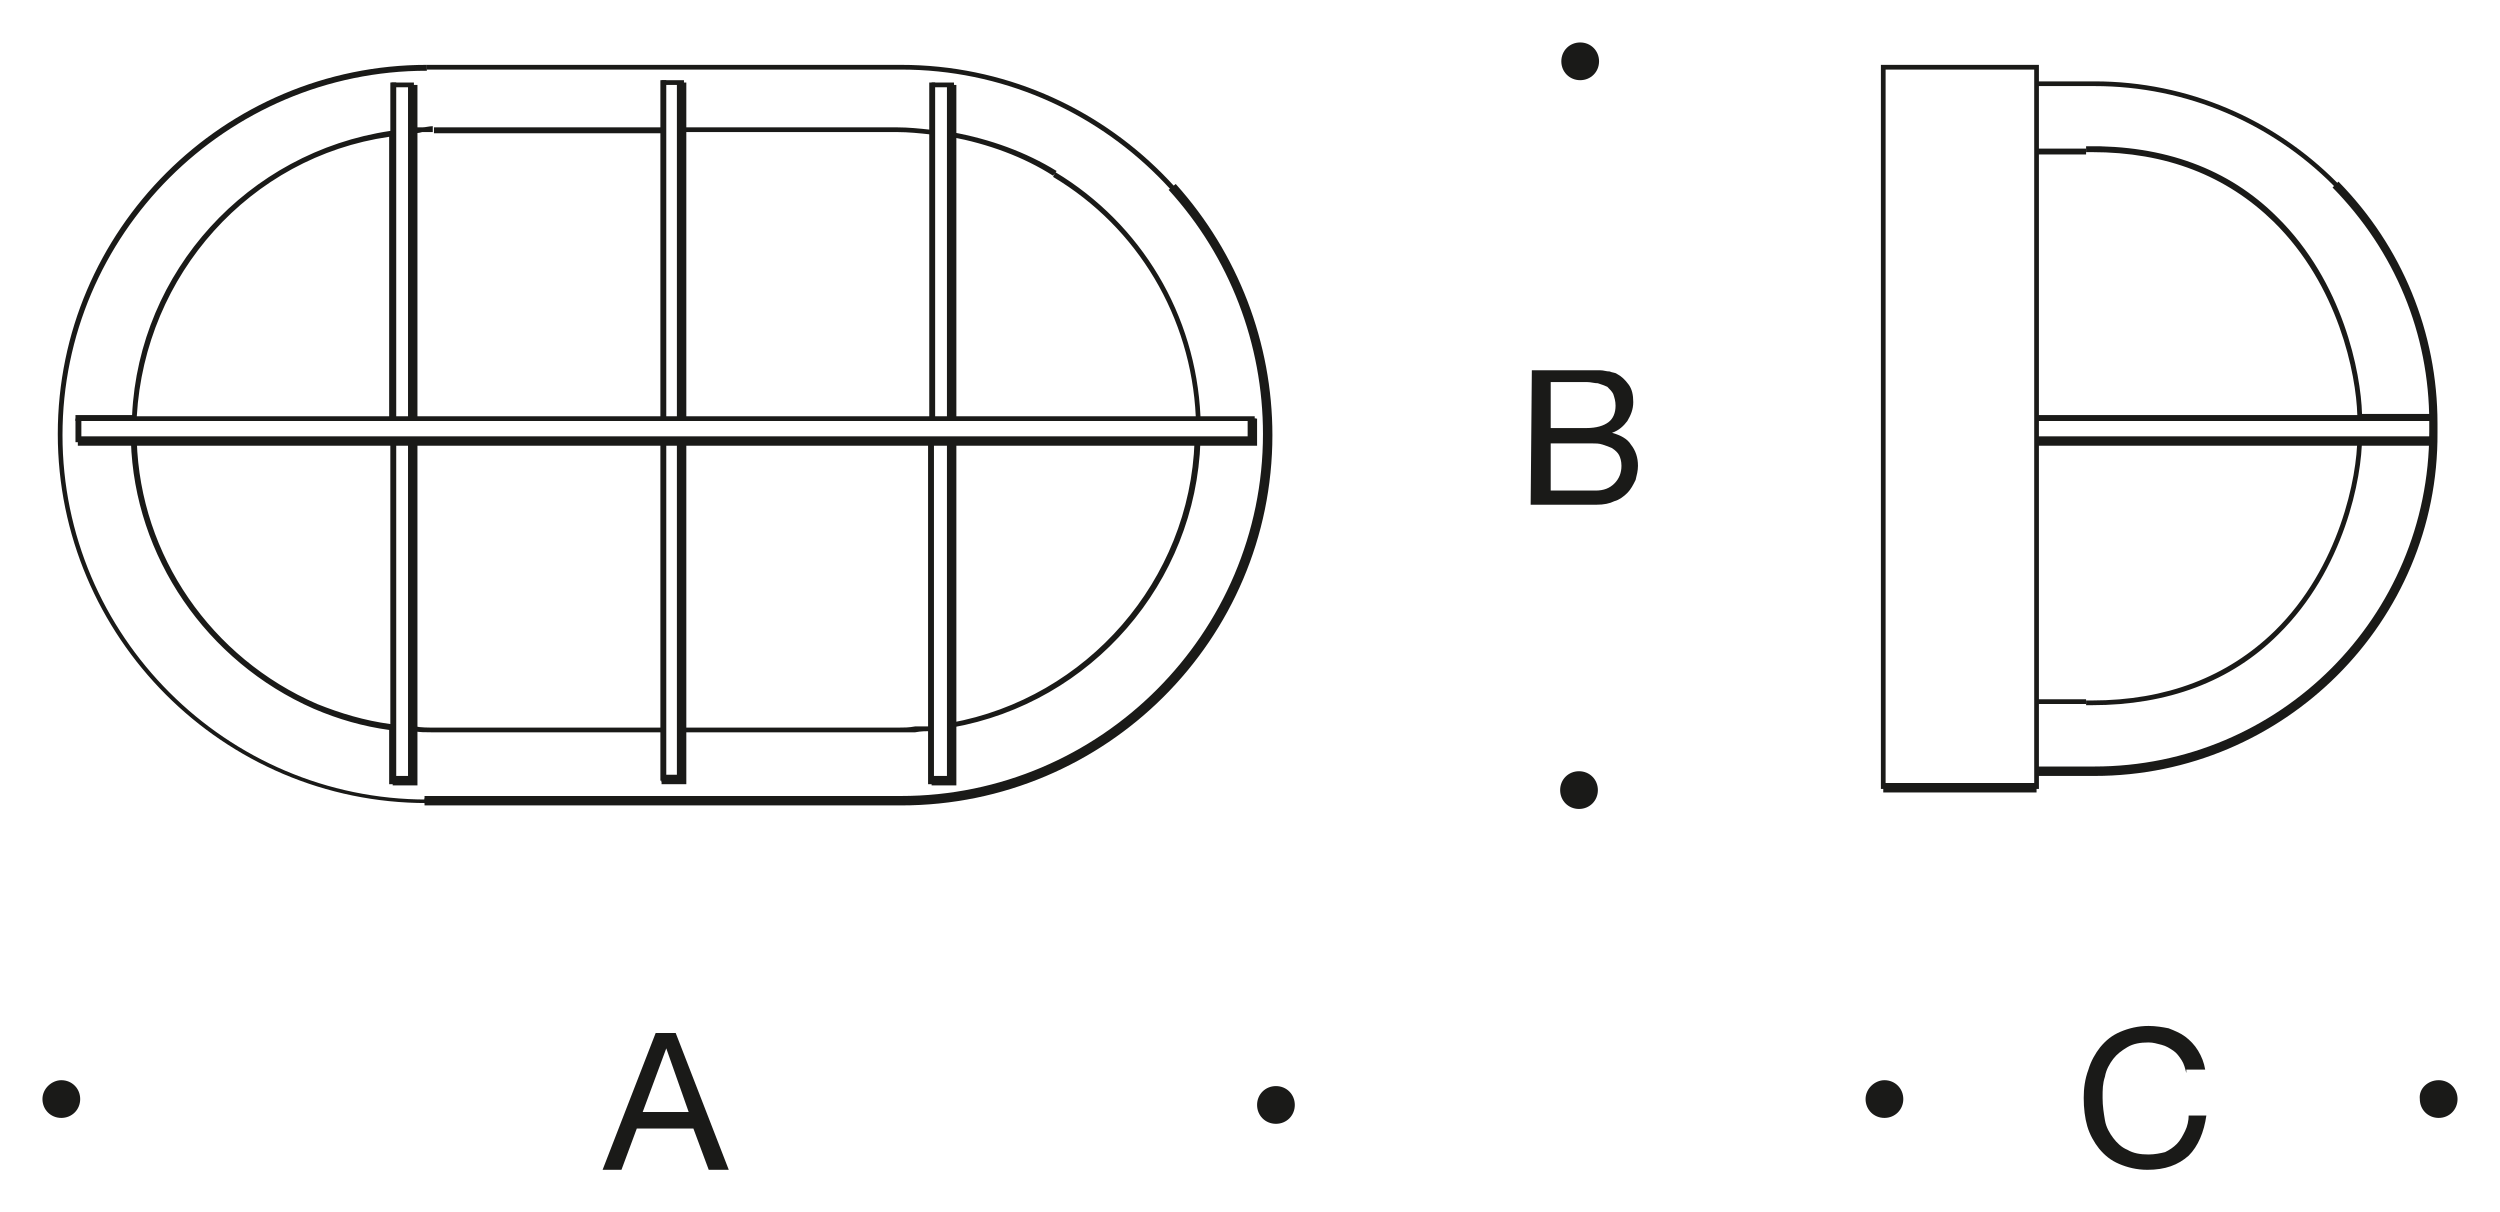 <?xml version="1.0" encoding="utf-8"?>
<!-- Generator: Adobe Illustrator 26.3.1, SVG Export Plug-In . SVG Version: 6.00 Build 0)  -->
<svg version="1.1" id="Layer_1" xmlns="http://www.w3.org/2000/svg" xmlns:xlink="http://www.w3.org/1999/xlink" x="0px" y="0px"
	 viewBox="0 0 212 102.8" style="enable-background:new 0 0 212 102.8;" xml:space="preserve">
<style type="text/css">
	.st0{fill:#1A1A18;}
</style>
<g id="Hintergrund">
</g>
<g>
	<g>
		<path class="st0" d="M76.4,68.1H36v-0.4h40.4c17,0,30.9-13.9,30.9-30.9S93.4,5.9,76.4,5.9H36.2V5.5h40.2
			c17.3,0,31.3,14.1,31.3,31.3C107.7,54.1,93.7,68.1,76.4,68.1z M80.9,66.4H79V66h1.5V37.5H58v24.2h18.2c0.4,0,0.9,0,1.4-0.1
			c0.5,0,1,0,1.4,0V62c-0.4,0-0.9,0-1.4,0.1c-0.5,0-1,0-1.4,0H58v4.2h-1.9v-0.4h1.5V37.5H35.2v28.9h-1.9V66h1.5V37.5H6.4v-2h0.5v1.6
			H106v-1.6h0.5v2H80.9V66.4z M80.9,35.6h-0.5V7.4H79V7h1.9V35.6z M58.1,35.6h-0.5V7.2h-1.5V6.8h1.9v4h18.1c0.9,0,1.9,0.1,2.8,0.2
			l0,0.4c-0.9-0.1-1.9-0.2-2.8-0.2H58.1V35.6z M35.2,35.5h-0.5V7.4h-1.5V7h1.9V35.5z"/>
	</g>
	<g>
		<path class="st0" d="M76.4,68.3H36v-0.8h40.4c16.9,0,30.7-13.8,30.7-30.7c0-7.6-2.8-15-8-20.7l0.6-0.5c5.3,5.9,8.2,13.5,8.2,21.3
			C107.9,54.2,93.8,68.3,76.4,68.3z M81.1,66.6H79v-0.8h1.3v-28H58.2v28.7h-2.1v-0.8h1.3V37.8h-22v28.8h-2.1v-0.8h1.3v-28h-28V37
			h99.2v-1.5h0.8v2.3H81.1V66.6z M206.4,37.8h-33.6V37h33.6V37.8z M81.1,35.6h-0.8V7.2h0.8V35.6z M58.2,35.6h-0.8V7h0.8V35.6z
			 M35.4,35.5h-0.8V7.2h0.8V35.5z"/>
	</g>
	<g>
		<path class="st0" d="M172.9,66.9h-13.4V5.5h13.4v1.4h4.7c16,0,29,13,29,29v0.7c0,16-13,29-29,29h-4.7V66.9z M159.9,66.5h12.6V5.9
			h-12.6V66.5z M172.9,65.2h4.7c15.8,0,28.6-12.8,28.6-28.6v-0.7c0-15.8-12.8-28.6-28.6-28.6h-4.7v5.3h4v0.5h-4v46.2h4v0.4h-4V65.2z
			"/>
	</g>
	<g>
		<path class="st0" d="M172.7,67.2h-13v-0.8h13V67.2z M177.6,65.8h-5V65h5c15.7,0,28.4-12.7,28.4-28.4v-0.8c0-7.5-2.9-14.5-8.2-19.9
			l0.5-0.5c5.4,5.5,8.4,12.8,8.4,20.5v0.8C206.8,52.7,193.7,65.8,177.6,65.8z"/>
	</g>
	<g>
		<g>
			<path class="st0" d="M129.9,31.4h4.2c0.3,0,0.5,0,0.8,0s0.6,0,0.8,0c0.3,0,0.5,0.1,0.8,0.1c0.2,0.1,0.5,0.1,0.6,0.2
				c0.4,0.2,0.7,0.5,1,0.9s0.4,0.9,0.4,1.5s-0.2,1.1-0.5,1.6c-0.3,0.4-0.7,0.8-1.3,1l0,0c0.7,0.2,1.3,0.5,1.6,1
				c0.4,0.5,0.6,1.1,0.6,1.8c0,0.4-0.1,0.8-0.2,1.2c-0.2,0.4-0.4,0.8-0.7,1.1s-0.7,0.6-1.1,0.7c-0.4,0.2-0.9,0.3-1.5,0.3h-5.6
				L129.9,31.4L129.9,31.4z M131.4,36.3h3.1c0.9,0,1.5-0.2,1.9-0.5s0.6-0.8,0.6-1.4c0-0.4-0.1-0.7-0.2-1c-0.1-0.2-0.3-0.4-0.5-0.6
				c-0.2-0.1-0.5-0.2-0.8-0.3c-0.3,0-0.6-0.1-0.9-0.1h-3.1v3.9C131.5,36.3,131.4,36.3,131.4,36.3z M131.4,41.6h3.9
				c0.7,0,1.2-0.2,1.6-0.6c0.4-0.4,0.6-0.9,0.6-1.5c0-0.4-0.1-0.7-0.2-0.9c-0.1-0.2-0.3-0.4-0.6-0.6c-0.2-0.1-0.5-0.2-0.8-0.3
				s-0.6-0.1-0.9-0.1h-3.5v4C131.5,41.6,131.4,41.6,131.4,41.6z"/>
		</g>
	</g>
	<g>
		<g>
			<path class="st0" d="M55.6,87.6h1.7l4.5,11.6h-1.7l-1.3-3.5H54l-1.3,3.5h-1.6L55.6,87.6z M54.5,94.3h3.9l-1.9-5.4l0,0L54.5,94.3z
				"/>
		</g>
	</g>
	<g>
		<g>
			<path class="st0" d="M185.4,91c-0.1-0.4-0.2-0.8-0.4-1.1c-0.2-0.3-0.4-0.6-0.7-0.8c-0.3-0.2-0.6-0.4-1-0.5s-0.7-0.2-1.1-0.2
				c-0.7,0-1.3,0.1-1.8,0.4s-0.9,0.6-1.2,1s-0.6,0.9-0.7,1.5c-0.2,0.6-0.2,1.1-0.2,1.8s0.1,1.3,0.2,1.9s0.4,1.1,0.7,1.5
				s0.7,0.8,1.2,1c0.5,0.3,1.1,0.4,1.8,0.4c0.5,0,1-0.1,1.4-0.2c0.4-0.2,0.7-0.4,1-0.7s0.5-0.7,0.7-1.1s0.3-0.9,0.3-1.3h1.5
				c-0.2,1.4-0.7,2.6-1.5,3.4c-0.9,0.8-2,1.2-3.5,1.2c-0.9,0-1.7-0.2-2.4-0.5s-1.2-0.7-1.7-1.3c-0.4-0.5-0.8-1.2-1-1.9
				s-0.3-1.5-0.3-2.4c0-0.8,0.1-1.6,0.4-2.4c0.2-0.7,0.6-1.4,1-1.9c0.5-0.6,1-1,1.7-1.3s1.5-0.5,2.4-0.5c0.6,0,1.2,0.1,1.7,0.2
				c0.5,0.2,1,0.4,1.4,0.7s0.8,0.7,1.1,1.2s0.5,1,0.6,1.6h-1.6L185.4,91L185.4,91z"/>
		</g>
	</g>
	<g>
		<path class="st0" d="M36.2,68.1c-17.3,0-31.3-14.1-31.3-31.3c0-17.3,14.1-31.3,31.3-31.3v0.5c-17,0-30.9,13.9-30.9,30.9
			s13.9,30.9,30.9,30.9V68.1z M79.2,66.5h-0.5V37.4h0.5V66.5z M33.5,66.5h-0.5v-4.6c-2.2-0.3-4.3-0.9-6.4-1.8l0.1-0.2l-0.1,0.2
			c-9.1-4-15.2-12.9-15.5-22.7l0.5,0c0.3,9.7,6.3,18.4,15.3,22.3c2,0.8,4,1.4,6.2,1.7v-24h0.5V66.5z M56.4,66.2H56v-4.1H36.6
			c-0.5,0-1.1,0-1.5-0.1l0.1-0.4c0.5,0.1,1.1,0.1,1.7,0.1H56V37.4h0.5V66.2z M80.7,61.7l-0.1-0.4c11.6-2.1,20.3-12.1,20.7-23.9
			l0.5,0C101.4,49.4,92.6,59.6,80.7,61.7z M177.4,59.8c-0.2,0-0.3,0-0.5,0l0-0.4c0.2,0,0.3,0,0.5,0c6.3,0,11.5-2,15.5-5.9
			c5.5-5.4,7-13.1,7-16.4h0.4c0,3.4-1.5,11.2-7.1,16.7C189.2,57.8,183.8,59.8,177.4,59.8z M206.4,35.7h-33.8v-0.5h27.3
			c-0.1-3.5-1.6-11-7.1-16.4c-4-3.9-9.1-5.9-15.4-5.9c-0.2,0-0.3,0-0.5,0l0-0.5c6.6-0.1,12.1,1.9,16.2,6c5.6,5.5,7.1,13.2,7.2,16.7
			h6.1V35.7z M106.4,35.7H6.4v-0.5h4.8C11.8,23,21,12.9,33.1,11.1V7h0.5v28.3H56V11.3H36.8v-0.5H56V6.8h0.5v28.5h22.3V7h0.5v28.3
			h22.1C101,26.9,96.5,19.3,89.3,15l0.2-0.4c7.3,4.4,11.9,12.1,12.3,20.7h4.6V35.7z M11.6,35.3h21.4V11.6
			C21.2,13.3,12.3,23.3,11.6,35.3z M89.3,14.9c-2.5-1.6-5.5-2.7-8.7-3.3l0.1-0.4c3.3,0.6,6.3,1.7,8.9,3.3L89.3,14.9z M34.9,11.3
			v-0.5c0.3,0,0.6,0,0.9,0c0.3,0,0.6-0.1,0.9-0.1v0.5c-0.3,0-0.6,0-0.9,0C35.5,11.3,35.2,11.3,34.9,11.3z"/>
	</g>
	<g>
		<path class="st0" d="M5.2,91.6c0.9,0,1.6,0.7,1.6,1.6s-0.7,1.6-1.6,1.6s-1.6-0.7-1.6-1.6S4.4,91.6,5.2,91.6L5.2,91.6z"/>
	</g>
	<g>
		<path class="st0" d="M108.2,92.1c0.9,0,1.6,0.7,1.6,1.6s-0.7,1.6-1.6,1.6s-1.6-0.7-1.6-1.6C106.6,92.8,107.3,92.1,108.2,92.1
			L108.2,92.1z"/>
	</g>
	<g>
		<path class="st0" d="M159.8,91.6c0.9,0,1.6,0.7,1.6,1.6s-0.7,1.6-1.6,1.6c-0.9,0-1.6-0.7-1.6-1.6S159,91.6,159.8,91.6L159.8,91.6z
			"/>
	</g>
	<g>
		<path class="st0" d="M206.8,91.6c0.9,0,1.6,0.7,1.6,1.6s-0.7,1.6-1.6,1.6s-1.6-0.7-1.6-1.6C205.1,92.3,205.9,91.6,206.8,91.6
			L206.8,91.6z"/>
	</g>
	<g>
		<path class="st0" d="M132.3,67c0-0.9,0.7-1.6,1.6-1.6c0.9,0,1.6,0.7,1.6,1.6s-0.7,1.6-1.6,1.6S132.3,67.9,132.3,67L132.3,67z"/>
	</g>
	<g>
		<path class="st0" d="M132.4,5.2c0-0.9,0.7-1.6,1.6-1.6c0.9,0,1.6,0.7,1.6,1.6s-0.7,1.6-1.6,1.6C133.1,6.8,132.4,6.1,132.4,5.2
			L132.4,5.2z"/>
	</g>
</g>
</svg>
